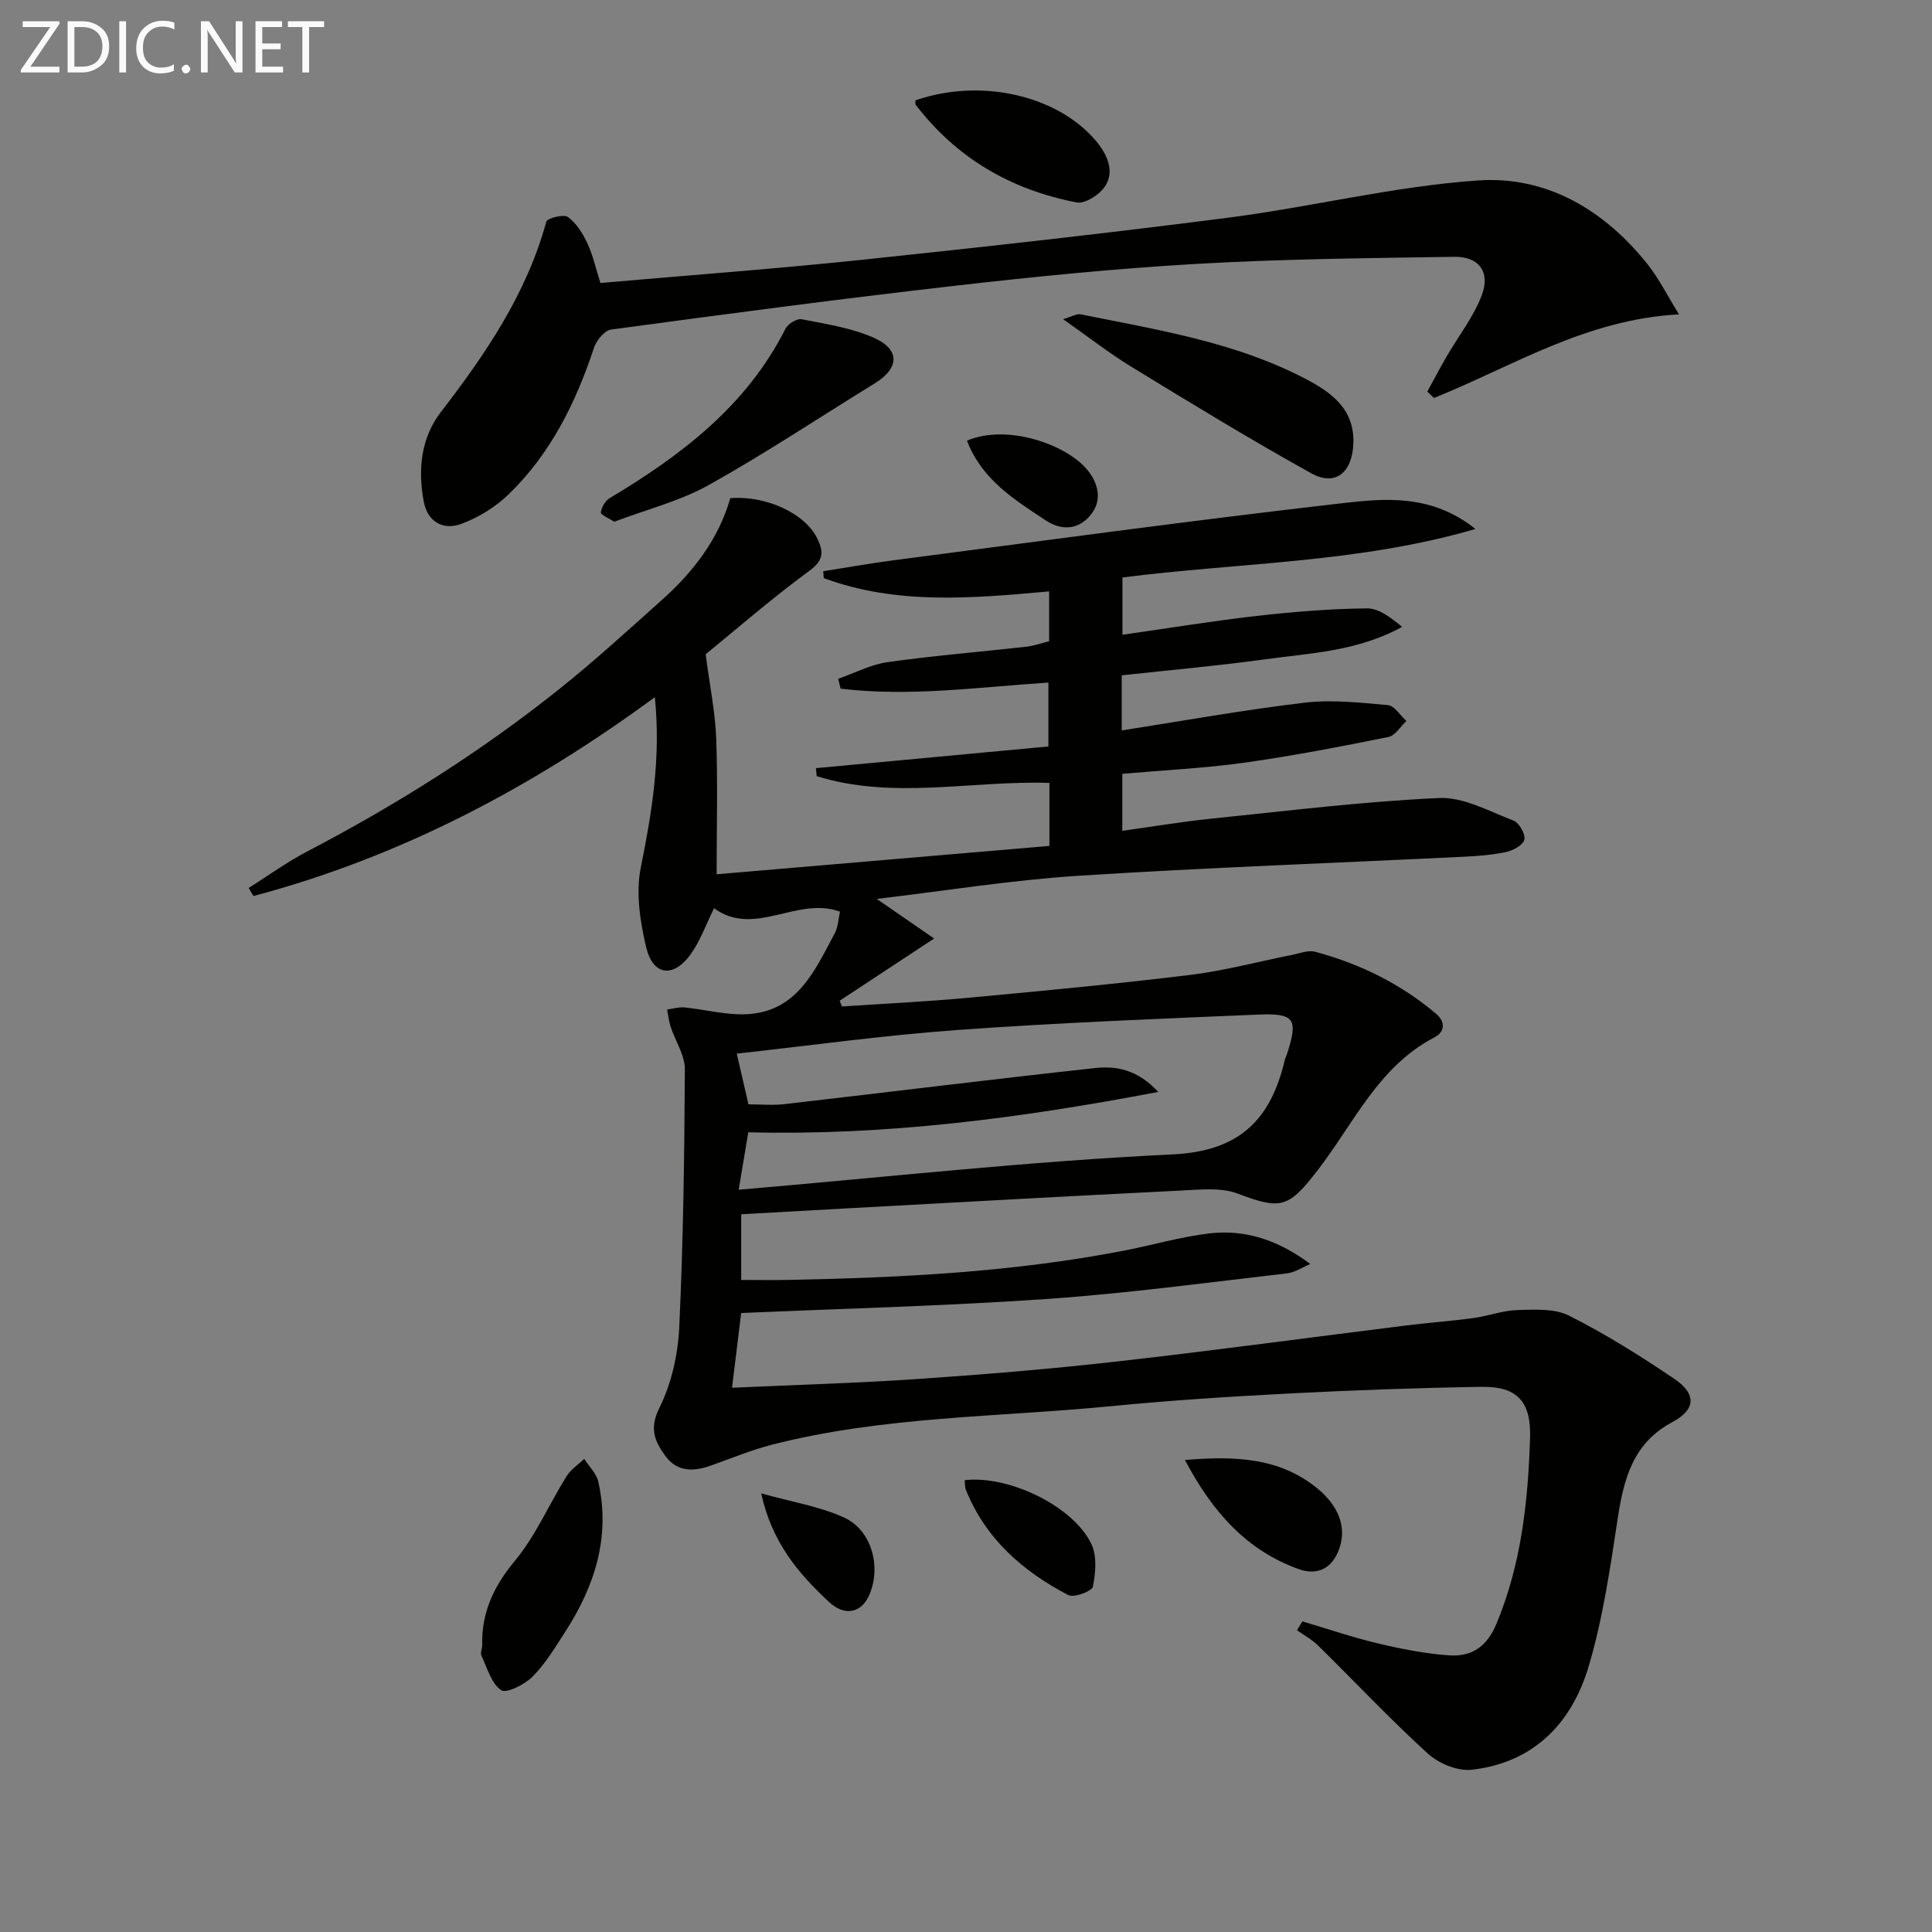 <svg enable-background="new 0 0 400 400" viewBox="0 0 400 400" xmlns="http://www.w3.org/2000/svg"><rect x="0" y="0" width="400" height="400" fill="#808080" stroke="none"/><g fill="#010100"><path d="m269.64 335.69c5.21 1.54 10.36 3.3 15.64 4.56 4.83 1.15 9.76 2.12 14.69 2.47 4.62.32 7.83-1.66 9.86-6.55 5.16-12.4 6.54-25.34 6.95-38.5.23-7.44-2.62-10.65-9.99-10.54-13.31.21-26.62.69-39.92 1.38-12.28.64-24.57 1.42-36.81 2.62-23.44 2.29-47.18 2.08-70.2 7.97-4.32 1.11-8.49 2.85-12.71 4.34-3.59 1.27-6.99 1.34-9.43-2.05-2.14-2.97-3.35-5.59-1.22-9.86 2.51-5.04 3.87-11.07 4.13-16.75.84-17.79 1.07-35.61 1.16-53.41.01-2.91-1.96-5.81-2.93-8.75-.38-1.16-.5-2.41-.74-3.61 1.2-.16 2.42-.54 3.6-.43 4.3.42 8.62 1.61 12.88 1.4 10.48-.52 14.11-9.08 18.24-16.77.67-1.25.7-2.84 1.07-4.46-8.88-3.26-17.69 5.42-26.07-.71-1.72 3.47-2.88 6.83-4.88 9.58-3.55 4.9-7.76 4.38-9.16-1.44-1.28-5.34-2.19-11.31-1.13-16.57 2.31-11.44 4.18-22.76 2.91-35.27-25.6 18.83-52.86 33.14-83.1 41.17-.33-.55-.67-1.11-1-1.66 4.01-2.52 7.87-5.34 12.05-7.52 18.48-9.66 36.06-20.71 52.34-33.73 7.27-5.81 14.16-12.12 21.11-18.33 6.54-5.84 11.79-12.63 14.22-21.13 7.57-.57 15.55 3.21 18.05 8.43 1.26 2.64 1.33 4.4-1.63 6.57-7.89 5.8-15.3 12.25-21.52 17.32.86 6.61 1.98 11.98 2.18 17.38.34 9.13.09 18.28.09 28.17 23.25-1.98 45.99-3.92 68.9-5.87 0-4.62 0-8.71 0-13.05-16.24-.51-32.38 3.53-48.18-1.4-.05-.55-.1-1.1-.16-1.65 15.88-1.48 31.75-2.96 48.13-4.49 0-4.25 0-8.58 0-13.23-14.46.94-28.73 2.98-43.02 1.26-.17-.68-.34-1.36-.5-2.04 3.4-1.19 6.71-2.95 10.21-3.45 9.52-1.34 19.13-2.12 28.69-3.19 1.61-.18 3.18-.75 4.77-1.14 0-3.57 0-6.83 0-10.32-15.95 1.45-31.58 2.83-46.66-2.75-.04-.47-.07-.94-.11-1.42 4.76-.75 9.5-1.6 14.27-2.23 30.95-4.03 61.87-8.27 92.87-11.82 9.07-1.04 18.71-2.03 27.89 5.3-24.25 7.07-48.68 6.92-73.08 10.04v11.86c9.28-1.32 18.52-2.84 27.82-3.9 7.57-.86 15.2-1.48 22.81-1.56 2.49-.03 5 1.97 7.28 3.82-9.25 5.1-19.08 5.44-28.65 6.76-9.69 1.33-19.44 2.19-29.41 3.28v11.41c12.64-1.97 25.17-4.24 37.79-5.74 5.68-.68 11.57-.02 17.32.5 1.37.12 2.56 2.14 3.83 3.28-1.23 1.15-2.32 3.04-3.73 3.32-9.91 1.99-19.85 3.92-29.86 5.32-8.22 1.15-16.55 1.54-25.23 2.3v11.8c6.16-.85 12.3-1.88 18.48-2.52 15.69-1.61 31.37-3.55 47.1-4.27 5.06-.23 10.35 2.74 15.38 4.66 1.18.45 2.52 2.77 2.29 3.93-.22 1.1-2.3 2.27-3.74 2.58-2.9.63-5.91.84-8.89.99-26.57 1.3-53.17 2.24-79.72 3.94-13.73.88-27.38 3.09-41.74 4.79 4.22 2.91 7.88 5.44 11.88 8.2-7.15 4.7-13.35 8.79-19.56 12.88.16.4.32.79.48 1.19 8.68-.58 17.38-.99 26.04-1.79 15.38-1.42 30.77-2.88 46.1-4.75 7.05-.86 13.98-2.74 20.97-4.12 1.62-.32 3.4-1.06 4.86-.67 9.25 2.48 17.72 6.64 25.06 12.86 1.87 1.58 1.89 3.68-.36 4.86-11.61 6.04-16.7 17.81-24.14 27.46-6.06 7.86-7.58 8.31-16.6 4.89-3.49-1.32-7.8-.82-11.71-.63-23.08 1.14-46.16 2.44-69.24 3.69-7.13.39-14.25.8-21.84 1.22v13.6c3.15 0 6.54.06 9.92-.01 23.28-.46 46.51-1.62 69.44-6.08 5.85-1.14 11.62-2.84 17.52-3.54 7.42-.89 14.3 1.35 20.94 6.33-1.63.67-3.21 1.76-4.89 1.95-16.5 1.89-32.98 4.13-49.54 5.28-21.04 1.46-42.14 1.99-63.4 2.92-.57 4.65-1.18 9.66-1.89 15.47 13.16-.6 25.94-.96 38.68-1.83 13.76-.94 27.52-2.08 41.22-3.63 19.96-2.26 39.87-4.97 59.8-7.45 4.61-.57 9.25-.9 13.85-1.53 3.06-.42 6.06-1.57 9.11-1.65 3.57-.1 7.65-.35 10.65 1.17 7.54 3.81 14.77 8.32 21.77 13.07 4.69 3.18 4.43 6.39-.45 8.99-8.07 4.31-10 11.67-11.25 19.87-1.57 10.3-3.07 20.72-6.02 30.67-3.49 11.75-11.41 20-24.27 21.41-2.91.32-6.82-1.33-9.07-3.38-7.83-7.14-15.1-14.88-22.66-22.32-1.28-1.26-2.92-2.14-4.4-3.19.4-.61.76-1.22 1.12-1.83zm-116.7-89.37c30.54-2.6 60.12-5.9 89.79-7.31 14.04-.67 20.36-7.27 23.28-19.56.11-.48.36-.93.51-1.41 2.25-7.08 1.54-8.3-6.05-7.98-20.76.88-41.53 1.69-62.25 3.19-15.3 1.1-30.52 3.23-45.68 4.89.7 3.05 1.54 6.71 2.42 10.5 2.53 0 5.02.24 7.44-.04 21.44-2.47 42.86-5.13 64.31-7.47 4.36-.48 8.81.29 13.09 4.94-28.77 5.5-56.66 9.07-84.88 8.36-.72 4.33-1.31 7.87-1.98 11.89z"/><path d="m124.31 58.59c18.51-1.62 36.41-2.94 54.24-4.81 25.28-2.66 50.54-5.46 75.75-8.71 17.28-2.23 34.36-6.51 51.69-7.71 14.26-.99 26.28 6.16 35.25 17.52 2.22 2.81 3.84 6.1 6.38 10.21-19.25 1.01-34.44 10.74-50.73 17.31-.46-.44-.92-.88-1.38-1.33 1.32-2.4 2.59-4.83 3.96-7.2 2.47-4.27 5.64-8.27 7.34-12.81 1.79-4.79-.66-7.97-5.71-7.89-17.76.27-35.55.44-53.27 1.46-16.75.96-33.48 2.63-50.16 4.54-23.75 2.71-47.46 5.86-71.15 9.06-1.36.18-3.04 2.25-3.54 3.77-3.76 11.36-8.97 21.91-17.64 30.31-2.74 2.66-6.3 4.86-9.88 6.17-3.71 1.35-6.96-.42-7.74-4.69-1.21-6.57-.59-13.09 3.55-18.47 9.29-12.06 17.75-24.49 21.84-39.43.2-.74 3.62-1.59 4.48-.96 1.75 1.29 3.08 3.42 4.03 5.46 1.15 2.49 1.76 5.26 2.69 8.2z"/><path d="m127.17 108.02c-1.14-.75-2.83-1.44-2.77-1.92.13-1.06.9-2.41 1.82-2.96 14.84-8.88 28.33-19.1 36.39-35.05.51-1.02 2.37-2.19 3.35-2 5.01.98 10.19 1.77 14.82 3.78 5.64 2.45 5.48 6.32.31 9.51-11.44 7.04-22.64 14.5-34.35 21.04-6.02 3.35-12.92 5.08-19.57 7.6z"/><path d="m220.1 66.08c1.8-.52 2.82-1.17 3.67-1 15.86 3.22 31.96 5.73 46.53 13.36 5.42 2.84 10.25 6.32 9.89 13.57-.29 5.87-3.74 8.74-8.73 5.97-12.58-6.98-24.86-14.49-37.14-21.99-4.64-2.83-8.94-6.21-14.22-9.91z"/><path d="m99.84 340.69c-.19-6.66 2.27-12.13 6.7-17.46 4.35-5.23 7.12-11.75 10.76-17.59.88-1.41 2.42-2.41 3.65-3.6 1 1.57 2.54 3.02 2.92 4.73 2.57 11.39-.72 21.61-6.87 31.11-2.07 3.2-4.07 6.57-6.73 9.24-1.63 1.64-5.43 3.55-6.52 2.81-2.04-1.4-2.87-4.61-4.07-7.14-.24-.52.08-1.31.16-2.1z"/><path d="m189.54 20.78c13.44-4.69 29.42-1.08 37.4 8.43 3.97 4.74 3.71 9.05-.83 11.79-.93.56-2.22 1.1-3.21.91-13.58-2.62-24.83-9.15-33.3-20.2-.16-.2-.05-.62-.06-.93z"/><path d="m245.33 302.27c10.49-.86 19.46-.45 27.14 5.67 4.74 3.77 6.27 8.18 4.91 12.41-1.41 4.39-4.62 5.92-8.49 4.52-10.78-3.88-17.88-11.81-23.56-22.6z"/><path d="m199.73 306.46c9.14-1.08 22.54 5.41 26.24 13.23 1.17 2.48.88 5.97.3 8.81-.19.95-3.91 2.35-5.08 1.75-9.45-4.92-17.19-11.7-21.26-21.91-.17-.44-.11-.97-.2-1.88z"/><path d="m157.6 309.19c6.29 1.76 11.99 2.67 17.08 4.96 5.71 2.57 7.77 9.98 5.41 15.81-1.65 4.06-5.18 4.74-8.42 1.74-6.36-5.91-11.85-12.34-14.07-22.51z"/><path d="m200.2 91.23c8.35-3.52 20.39.77 24.76 5.86 2.43 2.83 3.37 6.47.82 9.56-2.47 2.98-5.9 3.34-9.34 1.05-6.48-4.3-13.15-8.4-16.24-16.47z"/></g><path d="m12.4 4.8-6.1 9h6v1.2h-8v-.5l6.1-8.9h-5.7v-1.2h7.6v.4z" fill="#fafafa"/><path d="m14 15v-10.6h3c1.6 0 2.9.5 4 1.4s1.6 2.2 1.6 3.8-.5 3-1.6 3.9-2.4 1.5-4 1.5zm1.4-9.4v8.2h1.6c1.3 0 2.4-.4 3.1-1.1s1.1-1.8 1.1-3.1-.4-2.3-1.2-3-1.8-1-3.1-1z" fill="#fafafa"/><path d="m26.1 4.4v10.6h-1.4v-10.6z" fill="#fafafa"/><path d="m36.1 14.6c-.8.4-1.8.6-2.9.6-1.5 0-2.7-.5-3.6-1.4s-1.4-2.2-1.4-3.8c0-1.7.5-3.1 1.5-4.1s2.3-1.6 3.9-1.6c1 0 1.8.1 2.5.4v1.4c-.8-.4-1.6-.6-2.5-.6-1.2 0-2.1.4-2.9 1.2s-1.1 1.8-1.1 3.2c0 1.3.3 2.3 1 3s1.6 1.1 2.7 1.1c1 0 2-.2 2.7-.7v1.3z" fill="#fafafa"/><path d="m37.6 14.3c0-.2.1-.5.3-.6s.4-.3.6-.3c.3 0 .5.1.6.3s.3.4.3.6-.1.4-.3.6-.4.3-.6.3c-.3 0-.5-.1-.6-.3s-.3-.4-.3-.6z" fill="#fafafa"/><path d="m50.2 15h-1.6l-5.3-8.2c-.2-.2-.3-.5-.4-.7 0 .2.1.7.1 1.5v7.4h-1.4v-10.6h1.7l5.2 8.1c.2.4.4.6.4.7 0-.3-.1-.8-.1-1.5v-7.3h1.4z" fill="#fafafa"/><path d="m58.6 15h-5.7v-10.6h5.5v1.2h-4.1v3.4h3.8v1.2h-3.8v3.6h4.3z" fill="#fafafa"/><path d="m67.1 5.6h-3.1v9.4h-1.4v-9.4h-3v-1.2h7.5z" fill="#fafafa"/></svg>